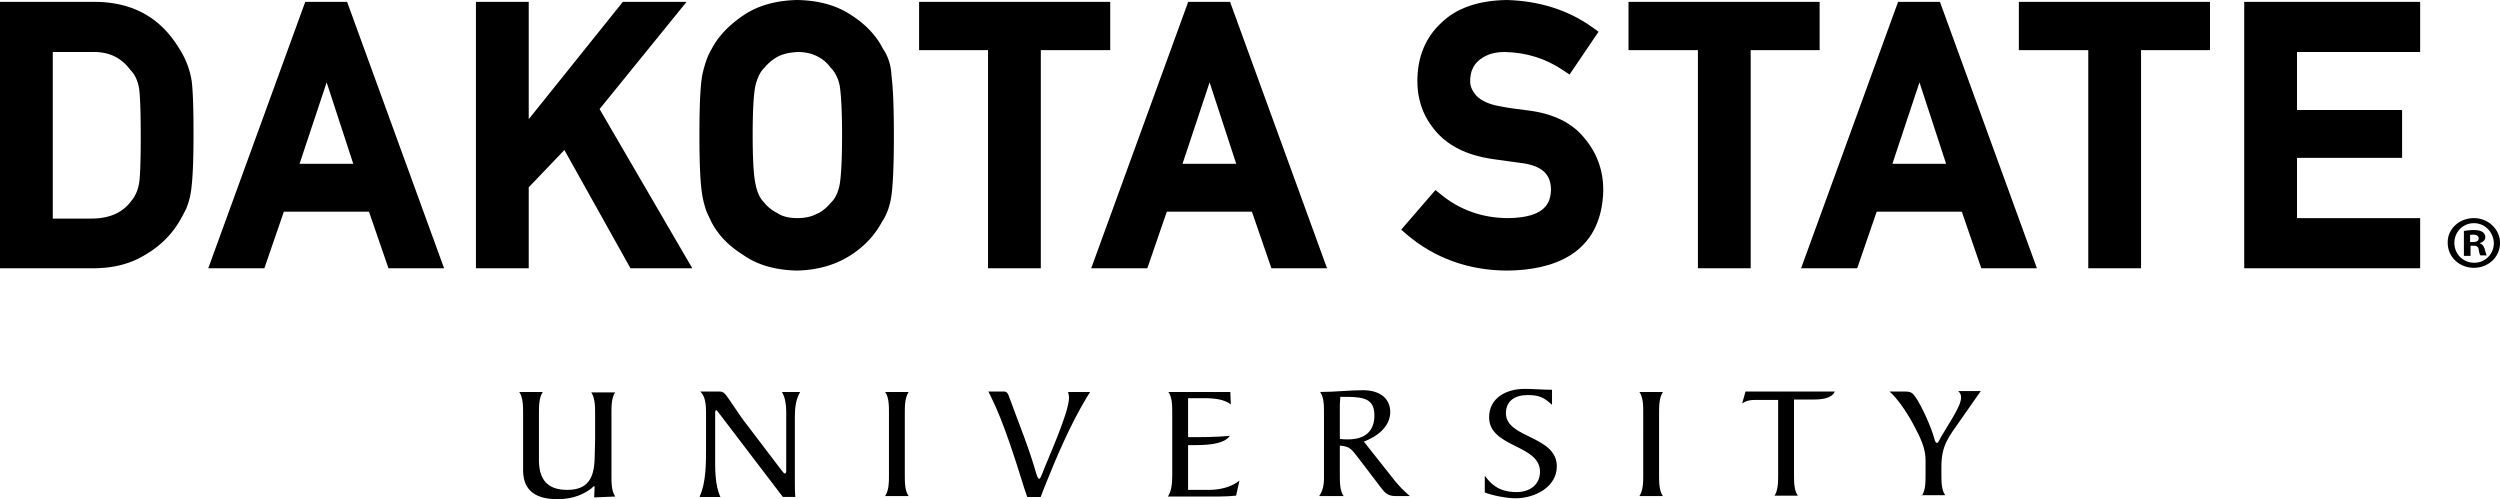 <svg xmlns="http://www.w3.org/2000/svg" viewBox="0 0 303.88 60.677">
					<g fill-rule="evenodd">
						<path d="M74.789 47.646c-.466.7-.466 1.723-.466 2.639v7.484c0 .916 0 1.939.466 2.585l-2.567.108.058-1.293c0-.054-.058-.054-.117-.054-.058 0-.116.108-.233.216-.817.646-2.16 1.346-4.144 1.346-2.51 0-4.143-.915-4.202-3.392v-7c0-.916 0-1.939-.467-2.639h2.86c-.467.7-.467 1.723-.467 2.639V56.1c.059 2.154.992 3.446 3.443 3.446 2.51 0 3.269-1.454 3.327-3.823 0-.754.058-1.508.058-2.261v-3.124c0-.915 0-1.938-.467-2.638h2.918zM85.061 60.3c.759-1.615.759-4.038.759-5.815V50.23c0-.97-.059-2.046-.7-2.639h2.159c.408 0 .583 0 .875.323.467.539 1.81 2.693 2.51 3.554l4.26 5.6c.175.216.35.485.467.485.175 0 .175-.216.175-.377v-7c0-1.346-.234-2.046-.525-2.53h2.217c-.525.915-.642 1.938-.642 2.96v7.97c0 .646 0 1.238.059 1.83h-1.518L87.279 50.07c-.059-.107-.175-.215-.234-.215-.058 0-.116.108-.116.323v5.115c0 1.616-.059 3.608.641 5.116h-2.509zm22.994-10.07c0-.915 0-1.938-.467-2.584h2.86c-.467.7-.467 1.723-.467 2.585v7.484c0 .916 0 1.939.467 2.585h-2.86c.467-.7.467-1.723.467-2.585zm16.808 10.178l-.35-1.023c-.992-3.177-2.51-8.077-4.027-11.093l-.35-.7h1.926c.408 0 .525.431.642.754 1.108 3.07 2.392 6.139 3.268 9.262.117.377.233.592.35.592s.233-.323.35-.592c.642-1.723 3.268-7.431 3.268-9.262 0-.27-.058-.484-.116-.7h2.684l-.408.646c-2.043 3.393-3.735 7.377-5.194 11.039l-.409 1.077zm19.609-.862h2.451c1.343 0 2.743-.323 3.735-1.13l-.408 1.83c-.584.054-1.284.108-2.043.108h-6.244c.466-.7.525-1.723.525-2.585v-7.538c0-.916 0-1.939-.467-2.585h7.528l.059 1.508c-.759-.592-1.926-.754-3.21-.754h-1.984v4.738c1.634 0 3.385 0 5.077-.161-.759 1.13-3.21 1.13-4.552 1.13h-.525v5.44z"/>
						<path d="M169.57 58.47c.642.753.934 1.076 1.81 1.83h-1.751c-.934 0-1.343-.43-1.81-1.077l-2.626-3.446c-.934-1.185-1.05-1.508-2.334-1.615v3.553c0 .916 0 1.939.467 2.585h-2.977c.642-.915.584-1.885.584-2.746V50.23c0-.916 0-1.939-.467-2.585 1.81 0 3.56-.215 5.194-.215 2.218 0 3.327 1.13 3.327 2.638 0 1.831-1.635 3.016-3.21 3.608zm-6.711-5.116c.35.054.642.054.992.054 2.1 0 3.21-1.023 3.21-2.908 0-1.992-1.226-2.208-3.152-2.262h-.992c0 .324-.058.647-.058.97z" fill-rule="nonzero"/>
						<path d="M180.48 57.823c.642.862 1.575 1.992 3.851 1.992 1.635 0 2.86-.915 2.86-2.477 0-3.338-6.186-2.907-6.186-6.623 0-2.315 2.043-3.446 4.319-3.446 1.108 0 2.217.108 3.326.108v1.83c-.992-.915-1.576-1.184-2.976-1.184-1.518 0-2.626.7-2.626 2.208 0 3.069 6.186 2.692 6.186 6.461 0 2.477-2.626 3.877-5.02 3.877-1.05 0-2.742-.323-3.734-.7zm19.258-7.593c0-.915 0-1.938-.466-2.584h2.86c-.467.7-.467 1.723-.467 2.585v7.484c0 .916 0 1.939.466 2.585h-2.86c.468-.7.468-1.723.468-2.585zm15.933 10.07c.467-.7.467-1.723.467-2.585v-9.1h-2.86c-.467 0-.992.054-1.517.431l.408-1.454h10.856c-.35.862-1.693.97-2.568.97h-2.393v9.1c0 .915 0 1.938.467 2.584h-2.86zm17.917 0c.467-.7.467-1.723.467-2.585v-1.83c0-1.4-.642-2.747-1.518-4.362-.875-1.615-1.984-3.177-2.86-3.93h1.868c.759 0 .934.16 1.343.753.817 1.239 1.809 3.5 2.217 4.9.059.323.175.592.35.592.117 0 .292-.323.467-.7l1.46-2.423c.466-.807.991-1.777.991-2.369 0-.323-.058-.538-.35-.808h2.743l-2.45 3.5c-1.518 2.154-2.335 3.124-2.335 5.708v.862c0 .915 0 1.938.467 2.584h-2.86z"/>
						<path d="M21.73 5.817C19.478 2.125 16.126.28 11.618.224H0v32.384h11.328c2.485 0 4.566-.559 6.3-1.622 1.733-1.006 3.062-2.293 4.045-3.859.347-.56.636-1.119.925-1.678.23-.56.462-1.23.578-1.957.23-1.343.346-3.692.346-7.048 0-3.132-.057-5.313-.23-6.656a10.238 10.238 0 0 0-1.561-3.971zM6.474 6.32h4.681c2.081-.056 3.584.672 4.74 2.238l.057.056c.52.559.867 1.398.983 2.349.115 1.118.173 3.02.173 5.649 0 2.685-.058 4.53-.173 5.481-.116.84-.405 1.566-.81 2.126l-.057.056c-1.04 1.51-2.659 2.293-4.97 2.293H6.415V6.32zM37.104.224l-11.79 32.384h6.82l2.37-6.88h10.345l2.37 6.88h6.761L42.19.224zm5.837 19.688h-6.53l3.294-9.9z" fill-rule="nonzero"/>
						<path d="M64.268 14.486V.224h-6.416v32.384h6.416v-9.844l4.334-4.53 8.034 14.374h7.513l-11.27-19.352L83.456.224H75.71z"/>
						<path d="M107.325 5.929c-.752-1.51-2.023-2.909-3.757-4.027C101.776.672 99.58.056 96.922 0c-2.601.056-4.797.671-6.531 1.846-1.734 1.174-3.063 2.517-3.872 4.083-.52.839-.867 1.902-1.156 3.188-.231 1.286-.347 3.636-.347 7.327 0 3.58.116 5.929.347 7.271.115.727.289 1.287.462 1.846.173.447.405.895.636 1.398.809 1.566 2.08 2.909 3.872 4.027 1.734 1.23 3.93 1.846 6.53 1.902 2.602-.056 4.798-.727 6.59-1.902 1.733-1.118 2.947-2.517 3.756-4.027.578-.839.983-1.957 1.156-3.244.173-1.286.289-3.635.289-7.215 0-3.636-.116-5.985-.289-7.271-.058-1.398-.462-2.461-1.04-3.3zM92.876 8.278c.462-.56 1.04-1.063 1.676-1.398.636-.336 1.445-.504 2.427-.56.983 0 1.792.224 2.428.56a4.468 4.468 0 0 1 1.56 1.342l.058.056c.52.56.867 1.286 1.04 2.125.174 1.063.29 3.077.29 6.041 0 2.964-.116 4.978-.29 5.985-.173.895-.52 1.678-1.04 2.181l-.058.056c-.404.503-.924.95-1.56 1.287h-.058c-.693.391-1.503.559-2.427.559-.925 0-1.734-.168-2.37-.56l-.058-.055a4.628 4.628 0 0 1-1.618-1.287l-.058-.056c-.52-.56-.809-1.286-.982-2.181-.231-1.007-.347-3.02-.347-5.985 0-2.964.116-4.978.347-6.04.23-.84.52-1.567 1.04-2.07z" fill-rule="nonzero"/>
						<path d="M111.717 6.097h8.38v26.511h6.416V6.097h8.438V.224h-23.234z"/>
						<path d="M144.429.224l-11.79 32.384h6.82l2.37-6.88h10.344l2.37 6.88h6.762L149.515.224zm5.837 19.688h-6.53l3.294-9.9z" fill-rule="nonzero"/>
						<path d="M185.752 13.424c-1.445-.168-2.6-.336-3.41-.504-1.33-.223-2.254-.67-2.832-1.23-.52-.56-.809-1.175-.809-1.79 0-1.23.405-2.07 1.214-2.685.809-.615 1.791-.895 3.005-.895 2.6.056 4.97.783 7.109 2.238l.751.503 3.526-5.202-.694-.503C190.665 1.23 187.14.112 183.152 0c-3.41.056-6.07.95-7.919 2.74-1.965 1.79-2.947 4.196-2.947 7.104 0 2.461.81 4.53 2.37 6.264 1.502 1.678 3.698 2.741 6.53 3.189 1.503.223 2.832.391 4.046.559 2.312.391 3.294 1.398 3.294 3.244-.058 1.454-.578 3.356-5.201 3.412-3.121 0-5.895-1.007-8.15-2.853l-.693-.559-4.161 4.81.636.56c3.41 2.908 7.57 4.418 12.31 4.418 5.201-.056 11.443-1.79 11.617-9.788 0-2.35-.752-4.475-2.254-6.264-1.445-1.846-3.757-3.02-6.878-3.412zm12.195-7.327h8.438v26.511h6.415V6.097h8.38V.224h-23.233z"/>
						<path d="M230.716.224l-11.79 32.384h6.82l2.37-6.88h10.345l2.37 6.88h6.761L235.802.224zm5.838 19.688h-6.531l3.294-9.9z" fill-rule="nonzero"/>
						<path d="M253.834 32.608h6.415V6.097h8.38V.224h-23.233v5.873h8.438zM272.79.224v32.384h21.385v-6.096h-14.969v-7.327h12.773v-5.817h-12.773V6.32h14.969V.224z"/>
						<path d="M300.706 26.512c1.734 0 3.178 1.342 3.178 3.02s-1.387 3.02-3.178 3.02c-1.792 0-3.179-1.342-3.179-3.02-.058-1.678 1.387-3.02 3.179-3.02zm0 .615c-1.33 0-2.37 1.063-2.37 2.405 0 1.343 1.04 2.405 2.427 2.405 1.33 0 2.37-1.062 2.37-2.405-.058-1.342-1.098-2.405-2.427-2.405zm-.52 3.971h-.694v-3.02a6.33 6.33 0 0 1 1.214-.112c.578 0 .867.112 1.04.224a.753.753 0 0 1 .347.615c0 .392-.29.615-.636.727v.056c.289.112.462.336.578.727.116.448.173.616.231.727h-.751c-.116-.111-.174-.391-.231-.727-.058-.335-.232-.447-.636-.447h-.347v1.23zm.057-1.678h.347c.405 0 .694-.112.694-.447 0-.28-.232-.448-.636-.448-.173 0-.347 0-.405.056z" fill-rule="nonzero"/>
					</g>
				</svg>